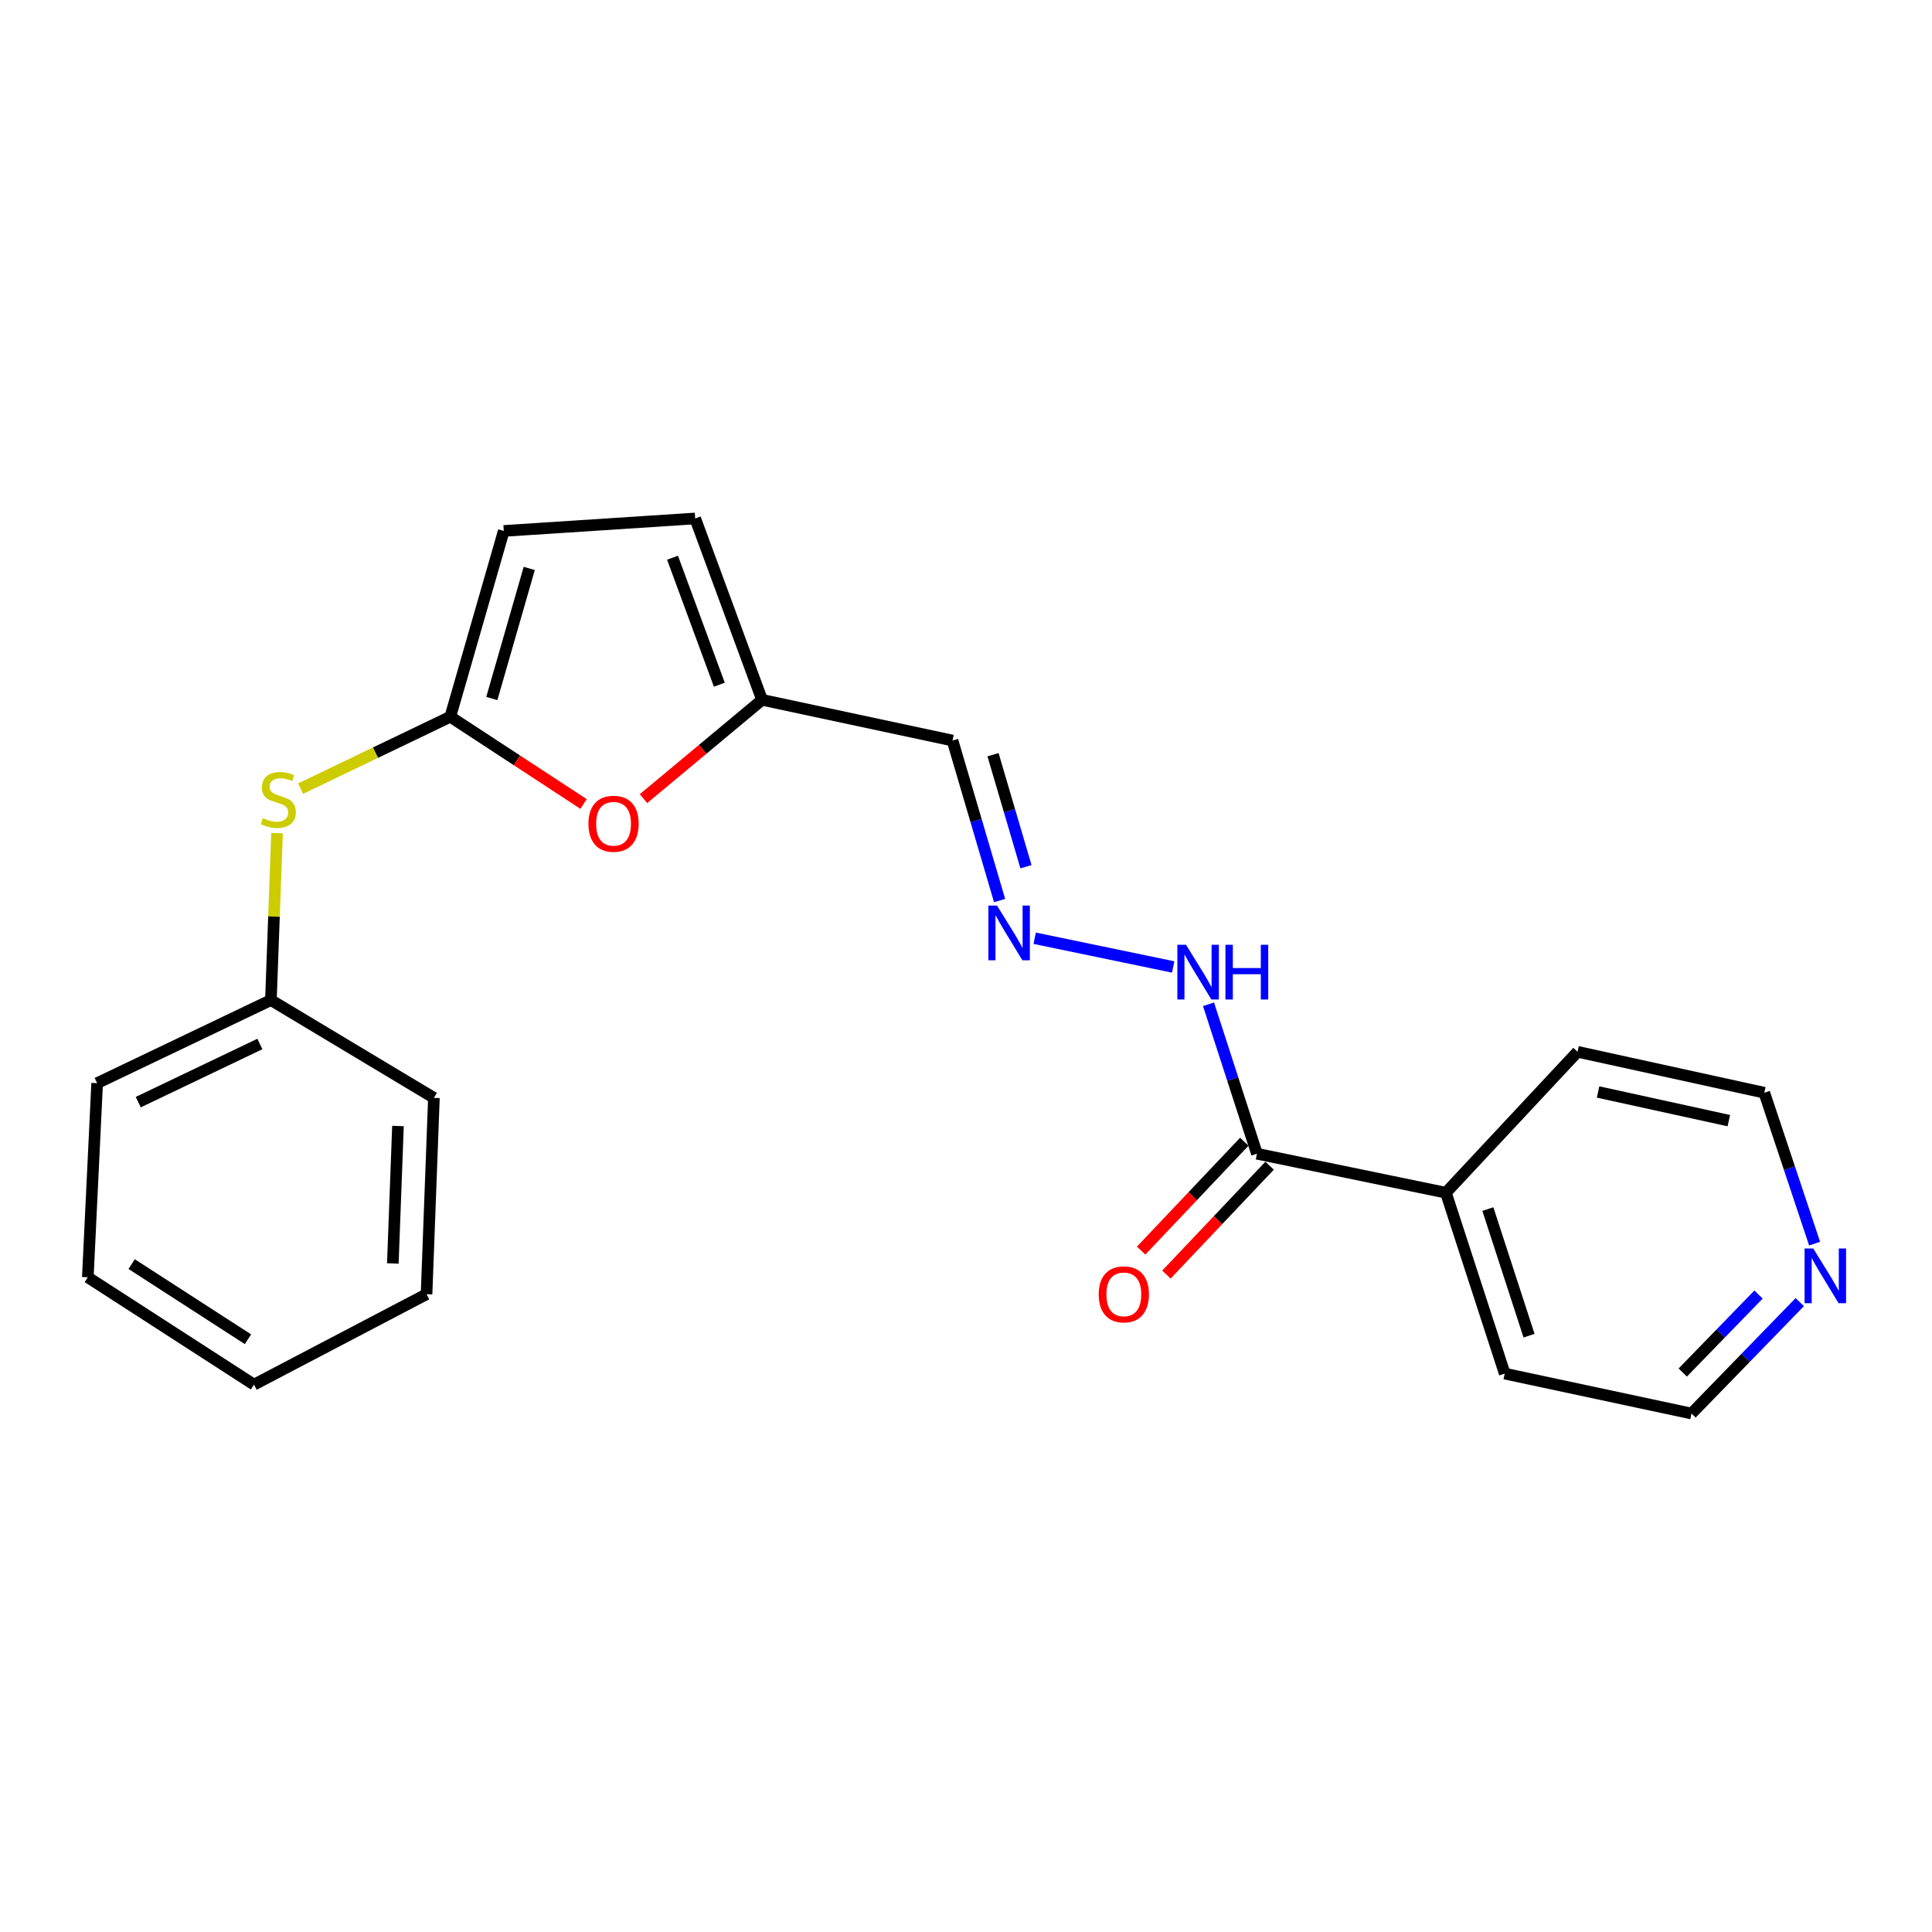 <?xml version='1.0' encoding='iso-8859-1'?>
<svg version='1.1' baseProfile='full'
              xmlns='http://www.w3.org/2000/svg'
                      xmlns:rdkit='http://www.rdkit.org/xml'
                      xmlns:xlink='http://www.w3.org/1999/xlink'
                  xml:space='preserve'
width='1000px' height='1000px' viewBox='0 0 1000 1000'>
<!-- END OF HEADER -->
<rect style='opacity:1.0;fill:#FFFFFF;stroke:none' width='1000' height='1000' x='0' y='0'> </rect>
<path class='bond-0' d='M 233.079,370.985 L 267.565,393.56' style='fill:none;fill-rule:evenodd;stroke:#000000;stroke-width:6px;stroke-linecap:butt;stroke-linejoin:miter;stroke-opacity:1' />
<path class='bond-0' d='M 267.565,393.56 L 302.051,416.134' style='fill:none;fill-rule:evenodd;stroke:#FF0000;stroke-width:6px;stroke-linecap:butt;stroke-linejoin:miter;stroke-opacity:1' />
<path class='bond-3' d='M 233.079,370.985 L 260.751,274.812' style='fill:none;fill-rule:evenodd;stroke:#000000;stroke-width:6px;stroke-linecap:butt;stroke-linejoin:miter;stroke-opacity:1' />
<path class='bond-3' d='M 254.567,361.547 L 273.936,294.226' style='fill:none;fill-rule:evenodd;stroke:#000000;stroke-width:6px;stroke-linecap:butt;stroke-linejoin:miter;stroke-opacity:1' />
<path class='bond-6' d='M 233.079,370.985 L 194.331,389.589' style='fill:none;fill-rule:evenodd;stroke:#000000;stroke-width:6px;stroke-linecap:butt;stroke-linejoin:miter;stroke-opacity:1' />
<path class='bond-6' d='M 194.331,389.589 L 155.582,408.194' style='fill:none;fill-rule:evenodd;stroke:#CCCC00;stroke-width:6px;stroke-linecap:butt;stroke-linejoin:miter;stroke-opacity:1' />
<path class='bond-2' d='M 333.078,413.378 L 363.762,387.807' style='fill:none;fill-rule:evenodd;stroke:#FF0000;stroke-width:6px;stroke-linecap:butt;stroke-linejoin:miter;stroke-opacity:1' />
<path class='bond-2' d='M 363.762,387.807 L 394.446,362.235' style='fill:none;fill-rule:evenodd;stroke:#000000;stroke-width:6px;stroke-linecap:butt;stroke-linejoin:miter;stroke-opacity:1' />
<path class='bond-1' d='M 650.592,597.165 L 638.058,558.486' style='fill:none;fill-rule:evenodd;stroke:#000000;stroke-width:6px;stroke-linecap:butt;stroke-linejoin:miter;stroke-opacity:1' />
<path class='bond-1' d='M 638.058,558.486 L 625.524,519.807' style='fill:none;fill-rule:evenodd;stroke:#0000FF;stroke-width:6px;stroke-linecap:butt;stroke-linejoin:miter;stroke-opacity:1' />
<path class='bond-9' d='M 644.045,590.961 L 617.346,619.135' style='fill:none;fill-rule:evenodd;stroke:#000000;stroke-width:6px;stroke-linecap:butt;stroke-linejoin:miter;stroke-opacity:1' />
<path class='bond-9' d='M 617.346,619.135 L 590.647,647.31' style='fill:none;fill-rule:evenodd;stroke:#FF0000;stroke-width:6px;stroke-linecap:butt;stroke-linejoin:miter;stroke-opacity:1' />
<path class='bond-9' d='M 657.14,603.369 L 630.441,631.544' style='fill:none;fill-rule:evenodd;stroke:#000000;stroke-width:6px;stroke-linecap:butt;stroke-linejoin:miter;stroke-opacity:1' />
<path class='bond-9' d='M 630.441,631.544 L 603.742,659.719' style='fill:none;fill-rule:evenodd;stroke:#FF0000;stroke-width:6px;stroke-linecap:butt;stroke-linejoin:miter;stroke-opacity:1' />
<path class='bond-11' d='M 650.592,597.165 L 748.389,617.349' style='fill:none;fill-rule:evenodd;stroke:#000000;stroke-width:6px;stroke-linecap:butt;stroke-linejoin:miter;stroke-opacity:1' />
<path class='bond-7' d='M 394.446,362.235 L 493.024,383.302' style='fill:none;fill-rule:evenodd;stroke:#000000;stroke-width:6px;stroke-linecap:butt;stroke-linejoin:miter;stroke-opacity:1' />
<path class='bond-22' d='M 394.446,362.235 L 359.83,268.358' style='fill:none;fill-rule:evenodd;stroke:#000000;stroke-width:6px;stroke-linecap:butt;stroke-linejoin:miter;stroke-opacity:1' />
<path class='bond-22' d='M 372.328,354.395 L 348.096,288.681' style='fill:none;fill-rule:evenodd;stroke:#000000;stroke-width:6px;stroke-linecap:butt;stroke-linejoin:miter;stroke-opacity:1' />
<path class='bond-5' d='M 260.751,274.812 L 359.83,268.358' style='fill:none;fill-rule:evenodd;stroke:#000000;stroke-width:6px;stroke-linecap:butt;stroke-linejoin:miter;stroke-opacity:1' />
<path class='bond-4' d='M 517.39,466.127 L 505.207,424.715' style='fill:none;fill-rule:evenodd;stroke:#0000FF;stroke-width:6px;stroke-linecap:butt;stroke-linejoin:miter;stroke-opacity:1' />
<path class='bond-4' d='M 505.207,424.715 L 493.024,383.302' style='fill:none;fill-rule:evenodd;stroke:#000000;stroke-width:6px;stroke-linecap:butt;stroke-linejoin:miter;stroke-opacity:1' />
<path class='bond-4' d='M 531.042,448.612 L 522.514,419.623' style='fill:none;fill-rule:evenodd;stroke:#0000FF;stroke-width:6px;stroke-linecap:butt;stroke-linejoin:miter;stroke-opacity:1' />
<path class='bond-4' d='M 522.514,419.623 L 513.986,390.634' style='fill:none;fill-rule:evenodd;stroke:#000000;stroke-width:6px;stroke-linecap:butt;stroke-linejoin:miter;stroke-opacity:1' />
<path class='bond-8' d='M 535.556,485.629 L 607.236,500.501' style='fill:none;fill-rule:evenodd;stroke:#0000FF;stroke-width:6px;stroke-linecap:butt;stroke-linejoin:miter;stroke-opacity:1' />
<path class='bond-12' d='M 143.392,431.219 L 141.808,474.429' style='fill:none;fill-rule:evenodd;stroke:#CCCC00;stroke-width:6px;stroke-linecap:butt;stroke-linejoin:miter;stroke-opacity:1' />
<path class='bond-12' d='M 141.808,474.429 L 140.224,517.639' style='fill:none;fill-rule:evenodd;stroke:#000000;stroke-width:6px;stroke-linecap:butt;stroke-linejoin:miter;stroke-opacity:1' />
<path class='bond-10' d='M 931.558,673.974 L 903.539,702.808' style='fill:none;fill-rule:evenodd;stroke:#0000FF;stroke-width:6px;stroke-linecap:butt;stroke-linejoin:miter;stroke-opacity:1' />
<path class='bond-10' d='M 903.539,702.808 L 875.52,731.642' style='fill:none;fill-rule:evenodd;stroke:#000000;stroke-width:6px;stroke-linecap:butt;stroke-linejoin:miter;stroke-opacity:1' />
<path class='bond-10' d='M 910.215,670.052 L 890.601,690.236' style='fill:none;fill-rule:evenodd;stroke:#0000FF;stroke-width:6px;stroke-linecap:butt;stroke-linejoin:miter;stroke-opacity:1' />
<path class='bond-10' d='M 890.601,690.236 L 870.988,710.42' style='fill:none;fill-rule:evenodd;stroke:#000000;stroke-width:6px;stroke-linecap:butt;stroke-linejoin:miter;stroke-opacity:1' />
<path class='bond-24' d='M 939.23,643.707 L 926.212,604.651' style='fill:none;fill-rule:evenodd;stroke:#0000FF;stroke-width:6px;stroke-linecap:butt;stroke-linejoin:miter;stroke-opacity:1' />
<path class='bond-24' d='M 926.212,604.651 L 913.193,565.595' style='fill:none;fill-rule:evenodd;stroke:#000000;stroke-width:6px;stroke-linecap:butt;stroke-linejoin:miter;stroke-opacity:1' />
<path class='bond-15' d='M 748.389,617.349 L 816.529,544.408' style='fill:none;fill-rule:evenodd;stroke:#000000;stroke-width:6px;stroke-linecap:butt;stroke-linejoin:miter;stroke-opacity:1' />
<path class='bond-16' d='M 748.389,617.349 L 778.846,710.976' style='fill:none;fill-rule:evenodd;stroke:#000000;stroke-width:6px;stroke-linecap:butt;stroke-linejoin:miter;stroke-opacity:1' />
<path class='bond-16' d='M 770.112,625.813 L 791.432,691.352' style='fill:none;fill-rule:evenodd;stroke:#000000;stroke-width:6px;stroke-linecap:butt;stroke-linejoin:miter;stroke-opacity:1' />
<path class='bond-17' d='M 140.224,517.639 L 50.285,560.644' style='fill:none;fill-rule:evenodd;stroke:#000000;stroke-width:6px;stroke-linecap:butt;stroke-linejoin:miter;stroke-opacity:1' />
<path class='bond-17' d='M 134.515,540.365 L 71.558,570.468' style='fill:none;fill-rule:evenodd;stroke:#000000;stroke-width:6px;stroke-linecap:butt;stroke-linejoin:miter;stroke-opacity:1' />
<path class='bond-18' d='M 140.224,517.639 L 224.591,568.251' style='fill:none;fill-rule:evenodd;stroke:#000000;stroke-width:6px;stroke-linecap:butt;stroke-linejoin:miter;stroke-opacity:1' />
<path class='bond-13' d='M 875.52,731.642 L 778.846,710.976' style='fill:none;fill-rule:evenodd;stroke:#000000;stroke-width:6px;stroke-linecap:butt;stroke-linejoin:miter;stroke-opacity:1' />
<path class='bond-14' d='M 913.193,565.595 L 816.529,544.408' style='fill:none;fill-rule:evenodd;stroke:#000000;stroke-width:6px;stroke-linecap:butt;stroke-linejoin:miter;stroke-opacity:1' />
<path class='bond-14' d='M 894.831,580.039 L 827.167,565.208' style='fill:none;fill-rule:evenodd;stroke:#000000;stroke-width:6px;stroke-linecap:butt;stroke-linejoin:miter;stroke-opacity:1' />
<path class='bond-20' d='M 50.285,560.644 L 45.455,661.116' style='fill:none;fill-rule:evenodd;stroke:#000000;stroke-width:6px;stroke-linecap:butt;stroke-linejoin:miter;stroke-opacity:1' />
<path class='bond-19' d='M 224.591,568.251 L 220.782,669.876' style='fill:none;fill-rule:evenodd;stroke:#000000;stroke-width:6px;stroke-linecap:butt;stroke-linejoin:miter;stroke-opacity:1' />
<path class='bond-19' d='M 205.992,582.819 L 203.326,653.956' style='fill:none;fill-rule:evenodd;stroke:#000000;stroke-width:6px;stroke-linecap:butt;stroke-linejoin:miter;stroke-opacity:1' />
<path class='bond-21' d='M 220.782,669.876 L 131.465,716.679' style='fill:none;fill-rule:evenodd;stroke:#000000;stroke-width:6px;stroke-linecap:butt;stroke-linejoin:miter;stroke-opacity:1' />
<path class='bond-23' d='M 45.455,661.116 L 131.465,716.679' style='fill:none;fill-rule:evenodd;stroke:#000000;stroke-width:6px;stroke-linecap:butt;stroke-linejoin:miter;stroke-opacity:1' />
<path class='bond-23' d='M 68.145,654.298 L 128.352,693.192' style='fill:none;fill-rule:evenodd;stroke:#000000;stroke-width:6px;stroke-linecap:butt;stroke-linejoin:miter;stroke-opacity:1' />
<path  class='atom-1' d='M 304.576 426.377
Q 304.576 419.577, 307.936 415.777
Q 311.296 411.977, 317.576 411.977
Q 323.856 411.977, 327.216 415.777
Q 330.576 419.577, 330.576 426.377
Q 330.576 433.257, 327.176 437.177
Q 323.776 441.057, 317.576 441.057
Q 311.336 441.057, 307.936 437.177
Q 304.576 433.297, 304.576 426.377
M 317.576 437.857
Q 321.896 437.857, 324.216 434.977
Q 326.576 432.057, 326.576 426.377
Q 326.576 420.817, 324.216 418.017
Q 321.896 415.177, 317.576 415.177
Q 313.256 415.177, 310.896 417.977
Q 308.576 420.777, 308.576 426.377
Q 308.576 432.097, 310.896 434.977
Q 313.256 437.857, 317.576 437.857
' fill='#FF0000'/>
<path  class='atom-5' d='M 516.059 468.722
L 525.339 483.722
Q 526.259 485.202, 527.739 487.882
Q 529.219 490.562, 529.299 490.722
L 529.299 468.722
L 533.059 468.722
L 533.059 497.042
L 529.179 497.042
L 519.219 480.642
Q 518.059 478.722, 516.819 476.522
Q 515.619 474.322, 515.259 473.642
L 515.259 497.042
L 511.579 497.042
L 511.579 468.722
L 516.059 468.722
' fill='#0000FF'/>
<path  class='atom-7' d='M 136.032 423.459
Q 136.352 423.579, 137.672 424.139
Q 138.992 424.699, 140.432 425.059
Q 141.912 425.379, 143.352 425.379
Q 146.032 425.379, 147.592 424.099
Q 149.152 422.779, 149.152 420.499
Q 149.152 418.939, 148.352 417.979
Q 147.592 417.019, 146.392 416.499
Q 145.192 415.979, 143.192 415.379
Q 140.672 414.619, 139.152 413.899
Q 137.672 413.179, 136.592 411.659
Q 135.552 410.139, 135.552 407.579
Q 135.552 404.019, 137.952 401.819
Q 140.392 399.619, 145.192 399.619
Q 148.472 399.619, 152.192 401.179
L 151.272 404.259
Q 147.872 402.859, 145.312 402.859
Q 142.552 402.859, 141.032 404.019
Q 139.512 405.139, 139.552 407.099
Q 139.552 408.619, 140.312 409.539
Q 141.112 410.459, 142.232 410.979
Q 143.392 411.499, 145.312 412.099
Q 147.872 412.899, 149.392 413.699
Q 150.912 414.499, 151.992 416.139
Q 153.112 417.739, 153.112 420.499
Q 153.112 424.419, 150.472 426.539
Q 147.872 428.619, 143.512 428.619
Q 140.992 428.619, 139.072 428.059
Q 137.192 427.539, 134.952 426.619
L 136.032 423.459
' fill='#CCCC00'/>
<path  class='atom-9' d='M 613.875 489.017
L 623.155 504.017
Q 624.075 505.497, 625.555 508.177
Q 627.035 510.857, 627.115 511.017
L 627.115 489.017
L 630.875 489.017
L 630.875 517.337
L 626.995 517.337
L 617.035 500.937
Q 615.875 499.017, 614.635 496.817
Q 613.435 494.617, 613.075 493.937
L 613.075 517.337
L 609.395 517.337
L 609.395 489.017
L 613.875 489.017
' fill='#0000FF'/>
<path  class='atom-9' d='M 634.275 489.017
L 638.115 489.017
L 638.115 501.057
L 652.595 501.057
L 652.595 489.017
L 656.435 489.017
L 656.435 517.337
L 652.595 517.337
L 652.595 504.257
L 638.115 504.257
L 638.115 517.337
L 634.275 517.337
L 634.275 489.017
' fill='#0000FF'/>
<path  class='atom-10' d='M 568.69 669.956
Q 568.69 663.156, 572.05 659.356
Q 575.41 655.556, 581.69 655.556
Q 587.97 655.556, 591.33 659.356
Q 594.69 663.156, 594.69 669.956
Q 594.69 676.836, 591.29 680.756
Q 587.89 684.636, 581.69 684.636
Q 575.45 684.636, 572.05 680.756
Q 568.69 676.876, 568.69 669.956
M 581.69 681.436
Q 586.01 681.436, 588.33 678.556
Q 590.69 675.636, 590.69 669.956
Q 590.69 664.396, 588.33 661.596
Q 586.01 658.756, 581.69 658.756
Q 577.37 658.756, 575.01 661.556
Q 572.69 664.356, 572.69 669.956
Q 572.69 675.676, 575.01 678.556
Q 577.37 681.436, 581.69 681.436
' fill='#FF0000'/>
<path  class='atom-11' d='M 938.523 646.205
L 947.803 661.205
Q 948.723 662.685, 950.203 665.365
Q 951.683 668.045, 951.763 668.205
L 951.763 646.205
L 955.523 646.205
L 955.523 674.525
L 951.643 674.525
L 941.683 658.125
Q 940.523 656.205, 939.283 654.005
Q 938.083 651.805, 937.723 651.125
L 937.723 674.525
L 934.043 674.525
L 934.043 646.205
L 938.523 646.205
' fill='#0000FF'/>
</svg>
